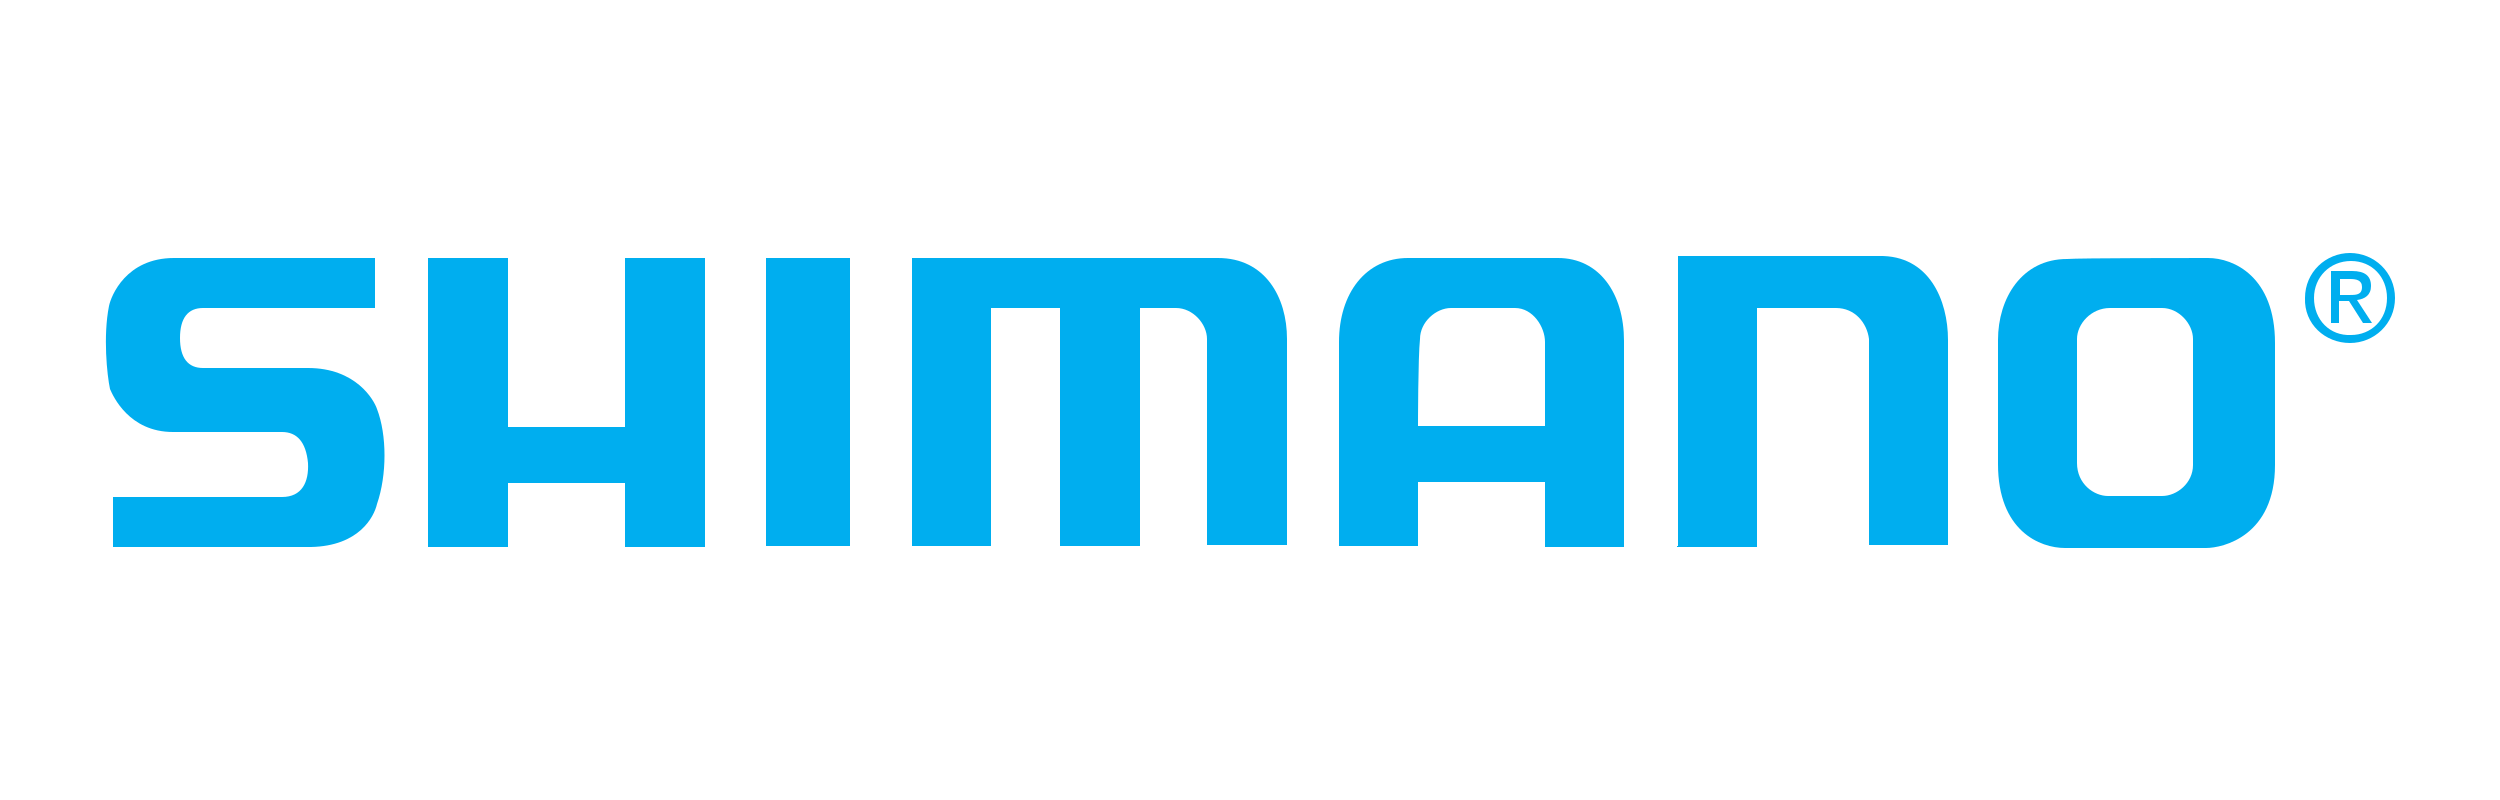 <svg xml:space="preserve" style="enable-background:new 0 0 250 80;" viewBox="0 0 250 80" y="0px" x="0px" xmlns:xlink="http://www.w3.org/1999/xlink" xmlns="http://www.w3.org/2000/svg" id="Layer_1" version="1.1">
<style type="text/css">
	.st0{fill:#00AEEF;}
</style>
<g>
	<path d="M220.8,25.8c2.6,0,6.7,1.9,6.7,8.5c0,2.9,0,8,0,12.2c0,7.1-5.2,8.3-6.9,8.3c-1.4,0-11.6,0-14.1,0
		s-6.7-1.7-6.7-8.4c0-1.5,0-10.7,0-12.4c0-4.2,2.4-8.1,6.9-8.1C207.9,25.8,219.3,25.8,220.8,25.8z M211,30.8c-1.9,0-3.3,1.6-3.3,3.1
		c0,1.5,0,11.5,0,12.4c0,2.1,1.7,3.3,3.1,3.3c1,0,3.7,0,5.4,0c1.5,0,3.1-1.3,3.1-3.1s0-10.9,0-12.6c0-1.5-1.4-3.1-3.1-3.1
		C214.6,30.8,211.8,30.8,211,30.8z" class="st0"></path>
	<path d="M133.9,34.2c0-4.9,2.7-8.4,6.9-8.4c2,0,13.1,0,15,0c4.1,0,6.6,3.5,6.6,8.3c0,2.9,0,20.6,0,20.6h-7.9v-6.5
		h-12.7v6.4h-7.9C133.9,54.5,133.9,37.3,133.9,34.2z M141.8,42.6h12.7c0,0,0-7.1,0-8.4c0-1.5-1.2-3.4-3-3.4c-2,0-5,0-6.4,0
		c-1.5,0-3.1,1.4-3.1,3.1C141.8,35.7,141.8,42.6,141.8,42.6z" class="st0"></path>
	<path d="M167.7,54.7h8V30.8c0,0,6.3,0,7.9,0c1.9,0,3.1,1.5,3.3,3.1c0,1.6,0,20.6,0,20.6h7.9c0,0,0-17,0-20.5
		c0-4-1.9-8.5-6.9-8.4c-2.1,0-20.1,0-20.1,0v29H167.7z" class="st0"></path>
	<path d="M91.2,25.8v28.8h7.9V30.8h6.9v23.8h8V30.8c0,0,2.3,0,3.6,0c1.7,0,3.1,1.6,3.1,3.1c0,1.7,0,20.6,0,20.6h8
		c0,0,0-17.9,0-20.6c0-4.2-2.2-8.1-6.9-8.1C120.7,25.8,91.2,25.8,91.2,25.8z" class="st0"></path>
	<g>
		<rect height="28.8" width="8.4" class="st0" y="25.8" x="76.6"></rect>
		<path d="M80.8,40.2" class="st0"></path>
	</g>
	<polygon points="42.8,25.8 42.8,54.7 50.8,54.7 50.8,48.3 62.5,48.3 62.5,54.7 70.5,54.7 70.5,25.8 62.5,25.8 
		62.5,42.7 50.8,42.7 50.8,25.8" class="st0"></polygon>
	<path d="M37.6,25.8c0,0-18.7,0-20.2,0c-4.8,0-6.3,3.8-6.5,4.8c-0.6,3-0.2,6.9,0.1,8.3c0.3,0.7,1.9,4.3,6.3,4.3
		c1.4,0,9.5,0,10.9,0c1.5,0,2.4,1,2.6,3.1c0.1,1.9-0.6,3.4-2.6,3.4c-1.9,0-16.9,0-16.9,0v5c0,0,17.7,0,19.8,0c4.8-0.1,6.3-3,6.6-4.3
		c1-2.9,1-6.9,0-9.5c-0.3-0.9-2.1-4.1-6.9-4.1c-1.4,0-8.8,0-10.5,0c-1.5,0-2.3-1-2.3-3c0-2,0.8-3,2.3-3c1.5,0,17.2,0,17.2,0V25.8z" class="st0"></path>
	<path d="M231.4,29.8c0-2.1,1.6-3.7,3.7-3.7c2.1,0,3.6,1.6,3.6,3.7c0,2.2-1.6,3.7-3.6,3.7C233,33.6,231.4,32,231.4,29.8
		z M235,34.3c2.4,0,4.5-1.9,4.5-4.5c0-2.6-2.1-4.5-4.5-4.5c-2.4,0-4.5,1.9-4.5,4.5C230.4,32.4,232.5,34.3,235,34.3z M234,30.1h0.9
		l1.4,2.2h0.9l-1.5-2.3c0.8-0.1,1.4-0.5,1.4-1.4c0-1-0.6-1.5-1.9-1.5h-2.1v5.2h0.8V30.1z M234,29.5v-1.6h1c0.6,0,1.2,0.1,1.2,0.8
		c0,0.8-0.6,0.8-1.3,0.8H234z" class="st0"></path>
</g>
</svg>
